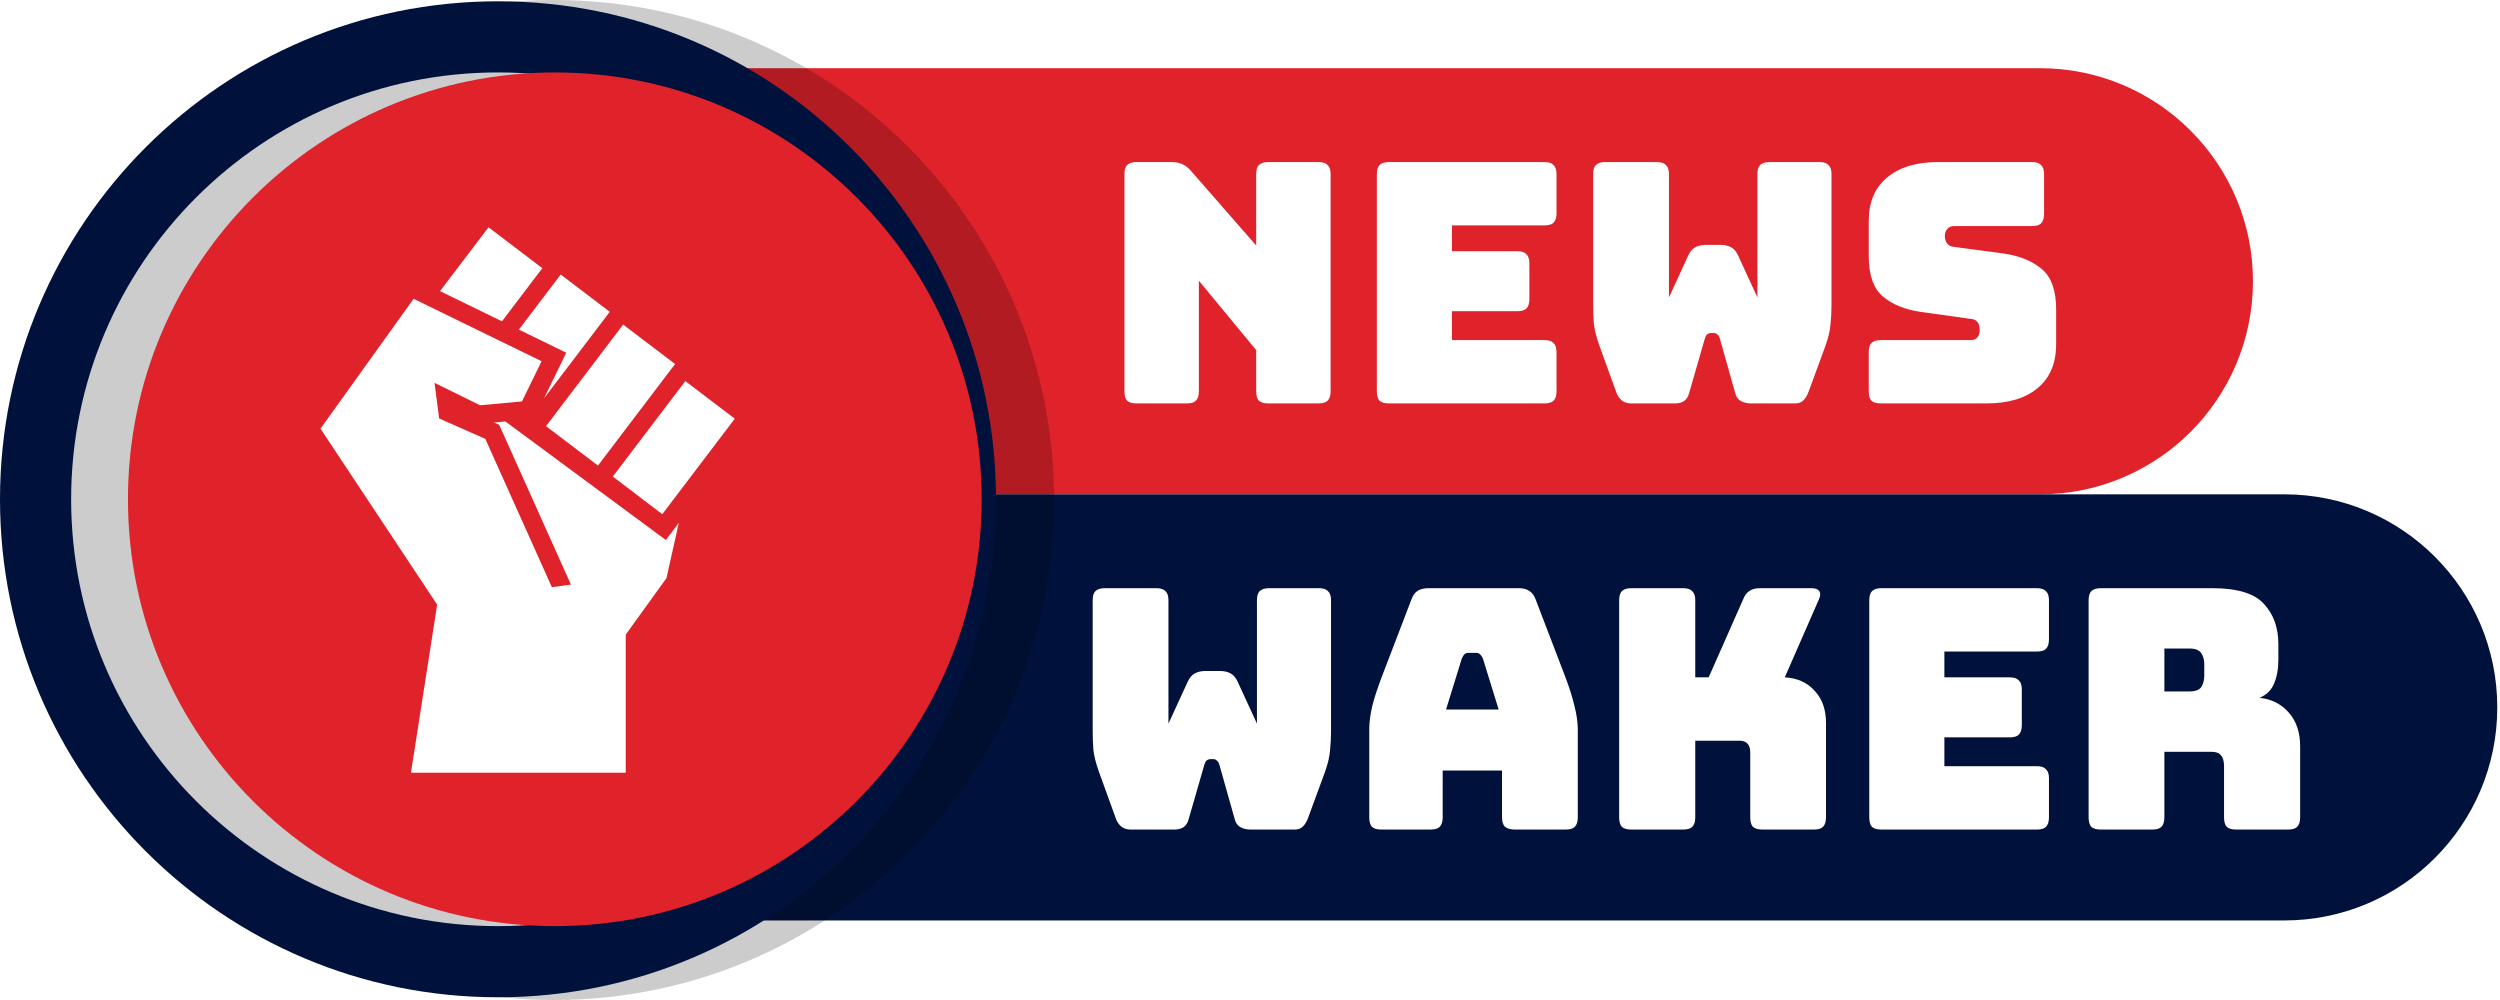 <svg width="440" height="176" viewBox="0 0 440 176" fill="none" xmlns="http://www.w3.org/2000/svg">
<path d="M121.521 12H359.021C379.732 12 396.521 28.789 396.521 49.5V49.5C396.521 70.211 379.732 87 359.021 87H121.521V12Z" fill="#E0222A"/>
<path d="M208.876 71H200.026C199.279 71 198.728 70.843 198.374 70.528C198.06 70.174 197.902 69.623 197.902 68.876V30.644C197.902 29.897 198.06 29.366 198.374 29.051C198.728 28.697 199.279 28.52 200.026 28.52H206.162C206.91 28.52 207.539 28.638 208.05 28.874C208.601 29.11 209.132 29.523 209.643 30.113L221.089 43.211V30.644C221.089 29.897 221.247 29.366 221.561 29.051C221.915 28.697 222.466 28.52 223.213 28.52H232.063C232.811 28.52 233.342 28.697 233.656 29.051C234.01 29.366 234.187 29.897 234.187 30.644V68.876C234.187 69.623 234.01 70.174 233.656 70.528C233.342 70.843 232.811 71 232.063 71H223.213C222.466 71 221.915 70.843 221.561 70.528C221.247 70.174 221.089 69.623 221.089 68.876V61.619L211 49.406V68.876C211 69.623 210.823 70.174 210.469 70.528C210.155 70.843 209.624 71 208.876 71Z" fill="white"/>
<path d="M271.825 71H244.449C243.702 71 243.151 70.843 242.797 70.528C242.483 70.174 242.325 69.623 242.325 68.876V30.644C242.325 29.897 242.483 29.366 242.797 29.051C243.151 28.697 243.702 28.52 244.449 28.52H271.825C272.573 28.52 273.104 28.697 273.418 29.051C273.772 29.366 273.949 29.897 273.949 30.644V37.547C273.949 38.294 273.772 38.845 273.418 39.199C273.104 39.514 272.573 39.671 271.825 39.671H255.541V44.214H267.046C267.794 44.214 268.325 44.391 268.639 44.745C268.993 45.06 269.17 45.591 269.17 46.338V52.651C269.17 53.398 268.993 53.949 268.639 54.303C268.325 54.618 267.794 54.775 267.046 54.775H255.541V59.849H271.825C272.573 59.849 273.104 60.026 273.418 60.38C273.772 60.695 273.949 61.226 273.949 61.973V68.876C273.949 69.623 273.772 70.174 273.418 70.528C273.104 70.843 272.573 71 271.825 71Z" fill="white"/>
<path d="M311.432 28.52H320.223C320.97 28.52 321.501 28.697 321.816 29.051C322.17 29.366 322.347 29.897 322.347 30.644V53.536C322.347 54.795 322.288 55.975 322.17 57.076C322.091 58.138 321.796 59.397 321.285 60.852L318.335 68.876C318.138 69.466 317.843 69.977 317.45 70.41C317.096 70.803 316.604 71 315.975 71H308.128C307.498 71 306.928 70.862 306.417 70.587C305.905 70.312 305.571 69.859 305.414 69.23L302.7 59.613C302.582 59.22 302.424 58.964 302.228 58.846C302.07 58.689 301.874 58.61 301.638 58.61H301.107C300.871 58.61 300.654 58.689 300.458 58.846C300.3 58.964 300.163 59.22 300.045 59.613L297.272 69.23C297.114 69.82 296.819 70.272 296.387 70.587C295.954 70.862 295.423 71 294.794 71H287.006C286.376 71 285.826 70.803 285.354 70.41C284.921 70.017 284.606 69.505 284.41 68.876L281.46 60.734C280.948 59.279 280.634 58.02 280.516 56.958C280.437 55.857 280.398 54.677 280.398 53.418V30.644C280.398 29.897 280.555 29.366 280.87 29.051C281.224 28.697 281.774 28.52 282.522 28.52H291.608C292.355 28.52 292.886 28.697 293.201 29.051C293.555 29.366 293.732 29.897 293.732 30.644V52.356L297.154 44.922C297.468 44.253 297.881 43.781 298.393 43.506C298.904 43.231 299.533 43.093 300.281 43.093H302.759C303.506 43.093 304.135 43.231 304.647 43.506C305.158 43.781 305.571 44.253 305.886 44.922L309.308 52.356V30.644C309.308 29.897 309.465 29.366 309.78 29.051C310.134 28.697 310.684 28.52 311.432 28.52Z" fill="white"/>
<path d="M349.667 71H331.023C330.276 71 329.725 70.843 329.371 70.528C329.056 70.174 328.899 69.623 328.899 68.876V61.973C328.899 61.226 329.056 60.695 329.371 60.38C329.725 60.026 330.276 59.849 331.023 59.849H346.894C347.405 59.849 347.779 59.692 348.015 59.377C348.29 59.023 348.428 58.61 348.428 58.138C348.428 57.469 348.29 56.978 348.015 56.663C347.779 56.348 347.405 56.171 346.894 56.132L338.044 54.893C335.291 54.5 333.068 53.595 331.377 52.179C329.725 50.763 328.899 48.403 328.899 45.099V38.904C328.899 35.561 329.981 33.004 332.144 31.234C334.307 29.425 337.297 28.52 341.112 28.52H357.632C358.379 28.52 358.91 28.697 359.225 29.051C359.579 29.366 359.756 29.897 359.756 30.644V37.665C359.756 38.412 359.579 38.963 359.225 39.317C358.91 39.632 358.379 39.789 357.632 39.789H343.885C343.374 39.789 342.98 39.966 342.705 40.32C342.43 40.635 342.292 41.048 342.292 41.559C342.292 42.07 342.43 42.503 342.705 42.857C342.98 43.211 343.374 43.408 343.885 43.447L352.676 44.627C355.429 45.02 357.652 45.925 359.343 47.341C361.034 48.757 361.88 51.117 361.88 54.421V60.616C361.88 63.959 360.779 66.536 358.576 68.345C356.413 70.115 353.443 71 349.667 71Z" fill="white"/>
<path d="M121.521 87H402.021C422.732 87 439.521 103.789 439.521 124.5V124.5C439.521 145.211 422.732 162 402.021 162H121.521V87Z" fill="#00113C"/>
<path d="M223.347 103.52H232.138C232.886 103.52 233.417 103.697 233.731 104.051C234.085 104.366 234.262 104.897 234.262 105.644V128.536C234.262 129.795 234.203 130.975 234.085 132.076C234.007 133.138 233.712 134.397 233.2 135.852L230.25 143.876C230.054 144.466 229.759 144.977 229.365 145.41C229.011 145.803 228.52 146 227.89 146H220.043C219.414 146 218.844 145.862 218.332 145.587C217.821 145.312 217.487 144.859 217.329 144.23L214.615 134.613C214.497 134.22 214.34 133.964 214.143 133.846C213.986 133.689 213.789 133.61 213.553 133.61H213.022C212.786 133.61 212.57 133.689 212.373 133.846C212.216 133.964 212.078 134.22 211.96 134.613L209.187 144.23C209.03 144.82 208.735 145.272 208.302 145.587C207.87 145.862 207.339 146 206.709 146H198.921C198.292 146 197.741 145.803 197.269 145.41C196.837 145.017 196.522 144.505 196.325 143.876L193.375 135.734C192.864 134.279 192.549 133.02 192.431 131.958C192.353 130.857 192.313 129.677 192.313 128.418V105.644C192.313 104.897 192.471 104.366 192.785 104.051C193.139 103.697 193.69 103.52 194.437 103.52H203.523C204.271 103.52 204.802 103.697 205.116 104.051C205.47 104.366 205.647 104.897 205.647 105.644V127.356L209.069 119.922C209.384 119.253 209.797 118.781 210.308 118.506C210.82 118.231 211.449 118.093 212.196 118.093H214.674C215.422 118.093 216.051 118.231 216.562 118.506C217.074 118.781 217.487 119.253 217.801 119.922L221.223 127.356V105.644C221.223 104.897 221.381 104.366 221.695 104.051C222.049 103.697 222.6 103.52 223.347 103.52Z" fill="white"/>
<path d="M257.276 115.91L254.503 124.878H263.766L260.993 115.91C260.835 115.556 260.658 115.3 260.462 115.143C260.304 114.986 260.108 114.907 259.872 114.907H258.397C258.161 114.907 257.944 114.986 257.748 115.143C257.59 115.3 257.433 115.556 257.276 115.91ZM253.913 143.876C253.913 144.623 253.736 145.174 253.382 145.528C253.067 145.843 252.536 146 251.789 146H243.116C242.368 146 241.818 145.843 241.464 145.528C241.149 145.174 240.992 144.623 240.992 143.876V128.3C240.992 127.12 241.169 125.763 241.523 124.229C241.916 122.695 242.506 120.905 243.293 118.86L248.426 105.467C248.662 104.798 249.016 104.307 249.488 103.992C249.999 103.677 250.648 103.52 251.435 103.52H267.306C268.053 103.52 268.663 103.677 269.135 103.992C269.646 104.307 270.02 104.798 270.256 105.467L275.389 118.86C276.175 120.905 276.746 122.695 277.1 124.229C277.493 125.763 277.69 127.12 277.69 128.3V143.876C277.69 144.623 277.513 145.174 277.159 145.528C276.844 145.843 276.313 146 275.566 146H266.657C265.87 146 265.28 145.843 264.887 145.528C264.533 145.174 264.356 144.623 264.356 143.876V135.616H253.913V143.876Z" fill="white"/>
<path d="M296.243 146H287.098C286.351 146 285.8 145.843 285.446 145.528C285.132 145.174 284.974 144.623 284.974 143.876V105.644C284.974 104.897 285.132 104.366 285.446 104.051C285.8 103.697 286.351 103.52 287.098 103.52H296.243C296.991 103.52 297.522 103.697 297.836 104.051C298.19 104.366 298.367 104.897 298.367 105.644V119.214H300.727L306.804 105.467C307.08 104.759 307.453 104.267 307.925 103.992C308.397 103.677 309.007 103.52 309.754 103.52H318.84C319.509 103.52 319.961 103.697 320.197 104.051C320.433 104.366 320.414 104.838 320.138 105.467L314.12 119.214C316.323 119.332 318.073 120.119 319.371 121.574C320.709 122.99 321.377 124.878 321.377 127.238V143.876C321.377 144.623 321.2 145.174 320.846 145.528C320.532 145.843 320.001 146 319.253 146H310.167C309.42 146 308.869 145.843 308.515 145.528C308.201 145.174 308.043 144.623 308.043 143.876V132.371C308.043 131.742 307.886 131.25 307.571 130.896C307.257 130.542 306.785 130.365 306.155 130.365H298.367V143.876C298.367 144.623 298.19 145.174 297.836 145.528C297.522 145.843 296.991 146 296.243 146Z" fill="white"/>
<path d="M358.494 146H331.118C330.371 146 329.82 145.843 329.466 145.528C329.151 145.174 328.994 144.623 328.994 143.876V105.644C328.994 104.897 329.151 104.366 329.466 104.051C329.82 103.697 330.371 103.52 331.118 103.52H358.494C359.241 103.52 359.772 103.697 360.087 104.051C360.441 104.366 360.618 104.897 360.618 105.644V112.547C360.618 113.294 360.441 113.845 360.087 114.199C359.772 114.514 359.241 114.671 358.494 114.671H342.21V119.214H353.715C354.462 119.214 354.993 119.391 355.308 119.745C355.662 120.06 355.839 120.591 355.839 121.338V127.651C355.839 128.398 355.662 128.949 355.308 129.303C354.993 129.618 354.462 129.775 353.715 129.775H342.21V134.849H358.494C359.241 134.849 359.772 135.026 360.087 135.38C360.441 135.695 360.618 136.226 360.618 136.973V143.876C360.618 144.623 360.441 145.174 360.087 145.528C359.772 145.843 359.241 146 358.494 146Z" fill="white"/>
<path d="M380.931 114.14V121.692H385.356C386.379 121.692 387.067 121.436 387.421 120.925C387.775 120.374 387.952 119.706 387.952 118.919V116.913C387.952 116.126 387.775 115.477 387.421 114.966C387.067 114.415 386.379 114.14 385.356 114.14H380.931ZM378.807 146H369.721C368.974 146 368.423 145.843 368.069 145.528C367.755 145.174 367.597 144.623 367.597 143.876V105.644C367.597 104.897 367.755 104.366 368.069 104.051C368.423 103.697 368.974 103.52 369.721 103.52H389.368C393.774 103.52 396.802 104.444 398.454 106.293C400.146 108.102 400.991 110.462 400.991 113.373V116.087C400.991 117.739 400.736 119.155 400.224 120.335C399.752 121.476 398.907 122.302 397.687 122.813C399.811 123.049 401.522 123.914 402.82 125.409C404.158 126.904 404.826 128.89 404.826 131.368V143.876C404.826 144.623 404.649 145.174 404.295 145.528C403.981 145.843 403.45 146 402.702 146H393.557C392.81 146 392.259 145.843 391.905 145.528C391.591 145.174 391.433 144.623 391.433 143.876V134.849C391.433 133.984 391.256 133.354 390.902 132.961C390.588 132.528 390.017 132.312 389.191 132.312H380.931V143.876C380.931 144.623 380.754 145.174 380.4 145.528C380.086 145.843 379.555 146 378.807 146Z" fill="white"/>
<path d="M185.521 88C185.521 136.601 146.123 176 97.522 176C48.92 176 9.521 136.601 9.521 88C9.521 39.399 48.92 0 97.522 0C146.123 0 185.521 39.399 185.521 88Z" fill="black" fill-opacity="0.2"/>
<path fill-rule="evenodd" clip-rule="evenodd" d="M175.294 87.874C175.294 136.28 136.053 175.521 87.647 175.521C39.241 175.521 0 136.28 0 87.874C0 39.468 39.241 0.227 87.647 0.227C136.053 0.227 175.294 39.468 175.294 87.874ZM87.647 163C129.138 163 162.773 129.365 162.773 87.874C162.773 46.383 129.138 12.748 87.647 12.748C46.156 12.748 12.521 46.383 12.521 87.874C12.521 129.365 46.156 163 87.647 163Z" fill="#00113C"/>
<g filter="url(#filter0_d_23_736)">
<path d="M162.774 87.874C162.774 129.365 129.139 163 87.648 163C46.157 163 12.521 129.365 12.521 87.874C12.521 46.383 46.157 12.748 87.648 12.748C129.139 12.748 162.774 46.383 162.774 87.874Z" fill="#E0222A"/>
</g>
<g filter="url(#filter1_d_23_736)">
<path d="M102.512 83.874L115.274 67.074L123.98 73.688L111.218 90.496L102.512 83.874ZM99.9 81.939L113.471 64.064L104.33 57.127L90.759 75.002L99.9 81.939ZM94.318 62.077L90.398 70.115L101.976 54.88L93.341 48.319L85.98 58.01L94.318 62.077ZM90.105 47.2L80.631 40.003L72.1 51.238L83.002 56.554L90.105 47.2ZM111.84 95.04L83.605 74.177L81.59 74.362L82.516 74.768L95.143 102.887L91.787 103.344L80.071 77.242L71.946 73.647L71.133 67.383L79.138 71.327L86.524 70.651L89.977 63.576L67.451 52.589L51.062 75.443L71.596 106.417L66.986 135.996H104.787V111.688L111.955 101.749L114.131 92.016L111.84 95.04Z" fill="white"/>
</g>
<defs>
<filter id="filter0_d_23_736" x="12.521" y="12.748" width="160.252" height="150.252" filterUnits="userSpaceOnUse" color-interpolation-filters="sRGB">
<feFlood flood-opacity="0" result="BackgroundImageFix"/>
<feColorMatrix in="SourceAlpha" type="matrix" values="0 0 0 0 0 0 0 0 0 0 0 0 0 0 0 0 0 0 127 0" result="hardAlpha"/>
<feOffset dx="10"/>
<feComposite in2="hardAlpha" operator="out"/>
<feColorMatrix type="matrix" values="0 0 0 0 0 0 0 0 0 0 0 0 0 0 0 0 0 0 0.2 0"/>
<feBlend mode="normal" in2="BackgroundImageFix" result="effect1_dropShadow_23_736"/>
<feBlend mode="normal" in="SourceGraphic" in2="effect1_dropShadow_23_736" result="shape"/>
</filter>
<filter id="filter1_d_23_736" x="51.062" y="40.003" width="78.261" height="95.993" filterUnits="userSpaceOnUse" color-interpolation-filters="sRGB">
<feFlood flood-opacity="0" result="BackgroundImageFix"/>
<feColorMatrix in="SourceAlpha" type="matrix" values="0 0 0 0 0 0 0 0 0 0 0 0 0 0 0 0 0 0 127 0" result="hardAlpha"/>
<feOffset dx="5.343"/>
<feComposite in2="hardAlpha" operator="out"/>
<feColorMatrix type="matrix" values="0 0 0 0 0 0 0 0 0 0 0 0 0 0 0 0 0 0 0.25 0"/>
<feBlend mode="normal" in2="BackgroundImageFix" result="effect1_dropShadow_23_736"/>
<feBlend mode="normal" in="SourceGraphic" in2="effect1_dropShadow_23_736" result="shape"/>
</filter>
</defs>
</svg>
